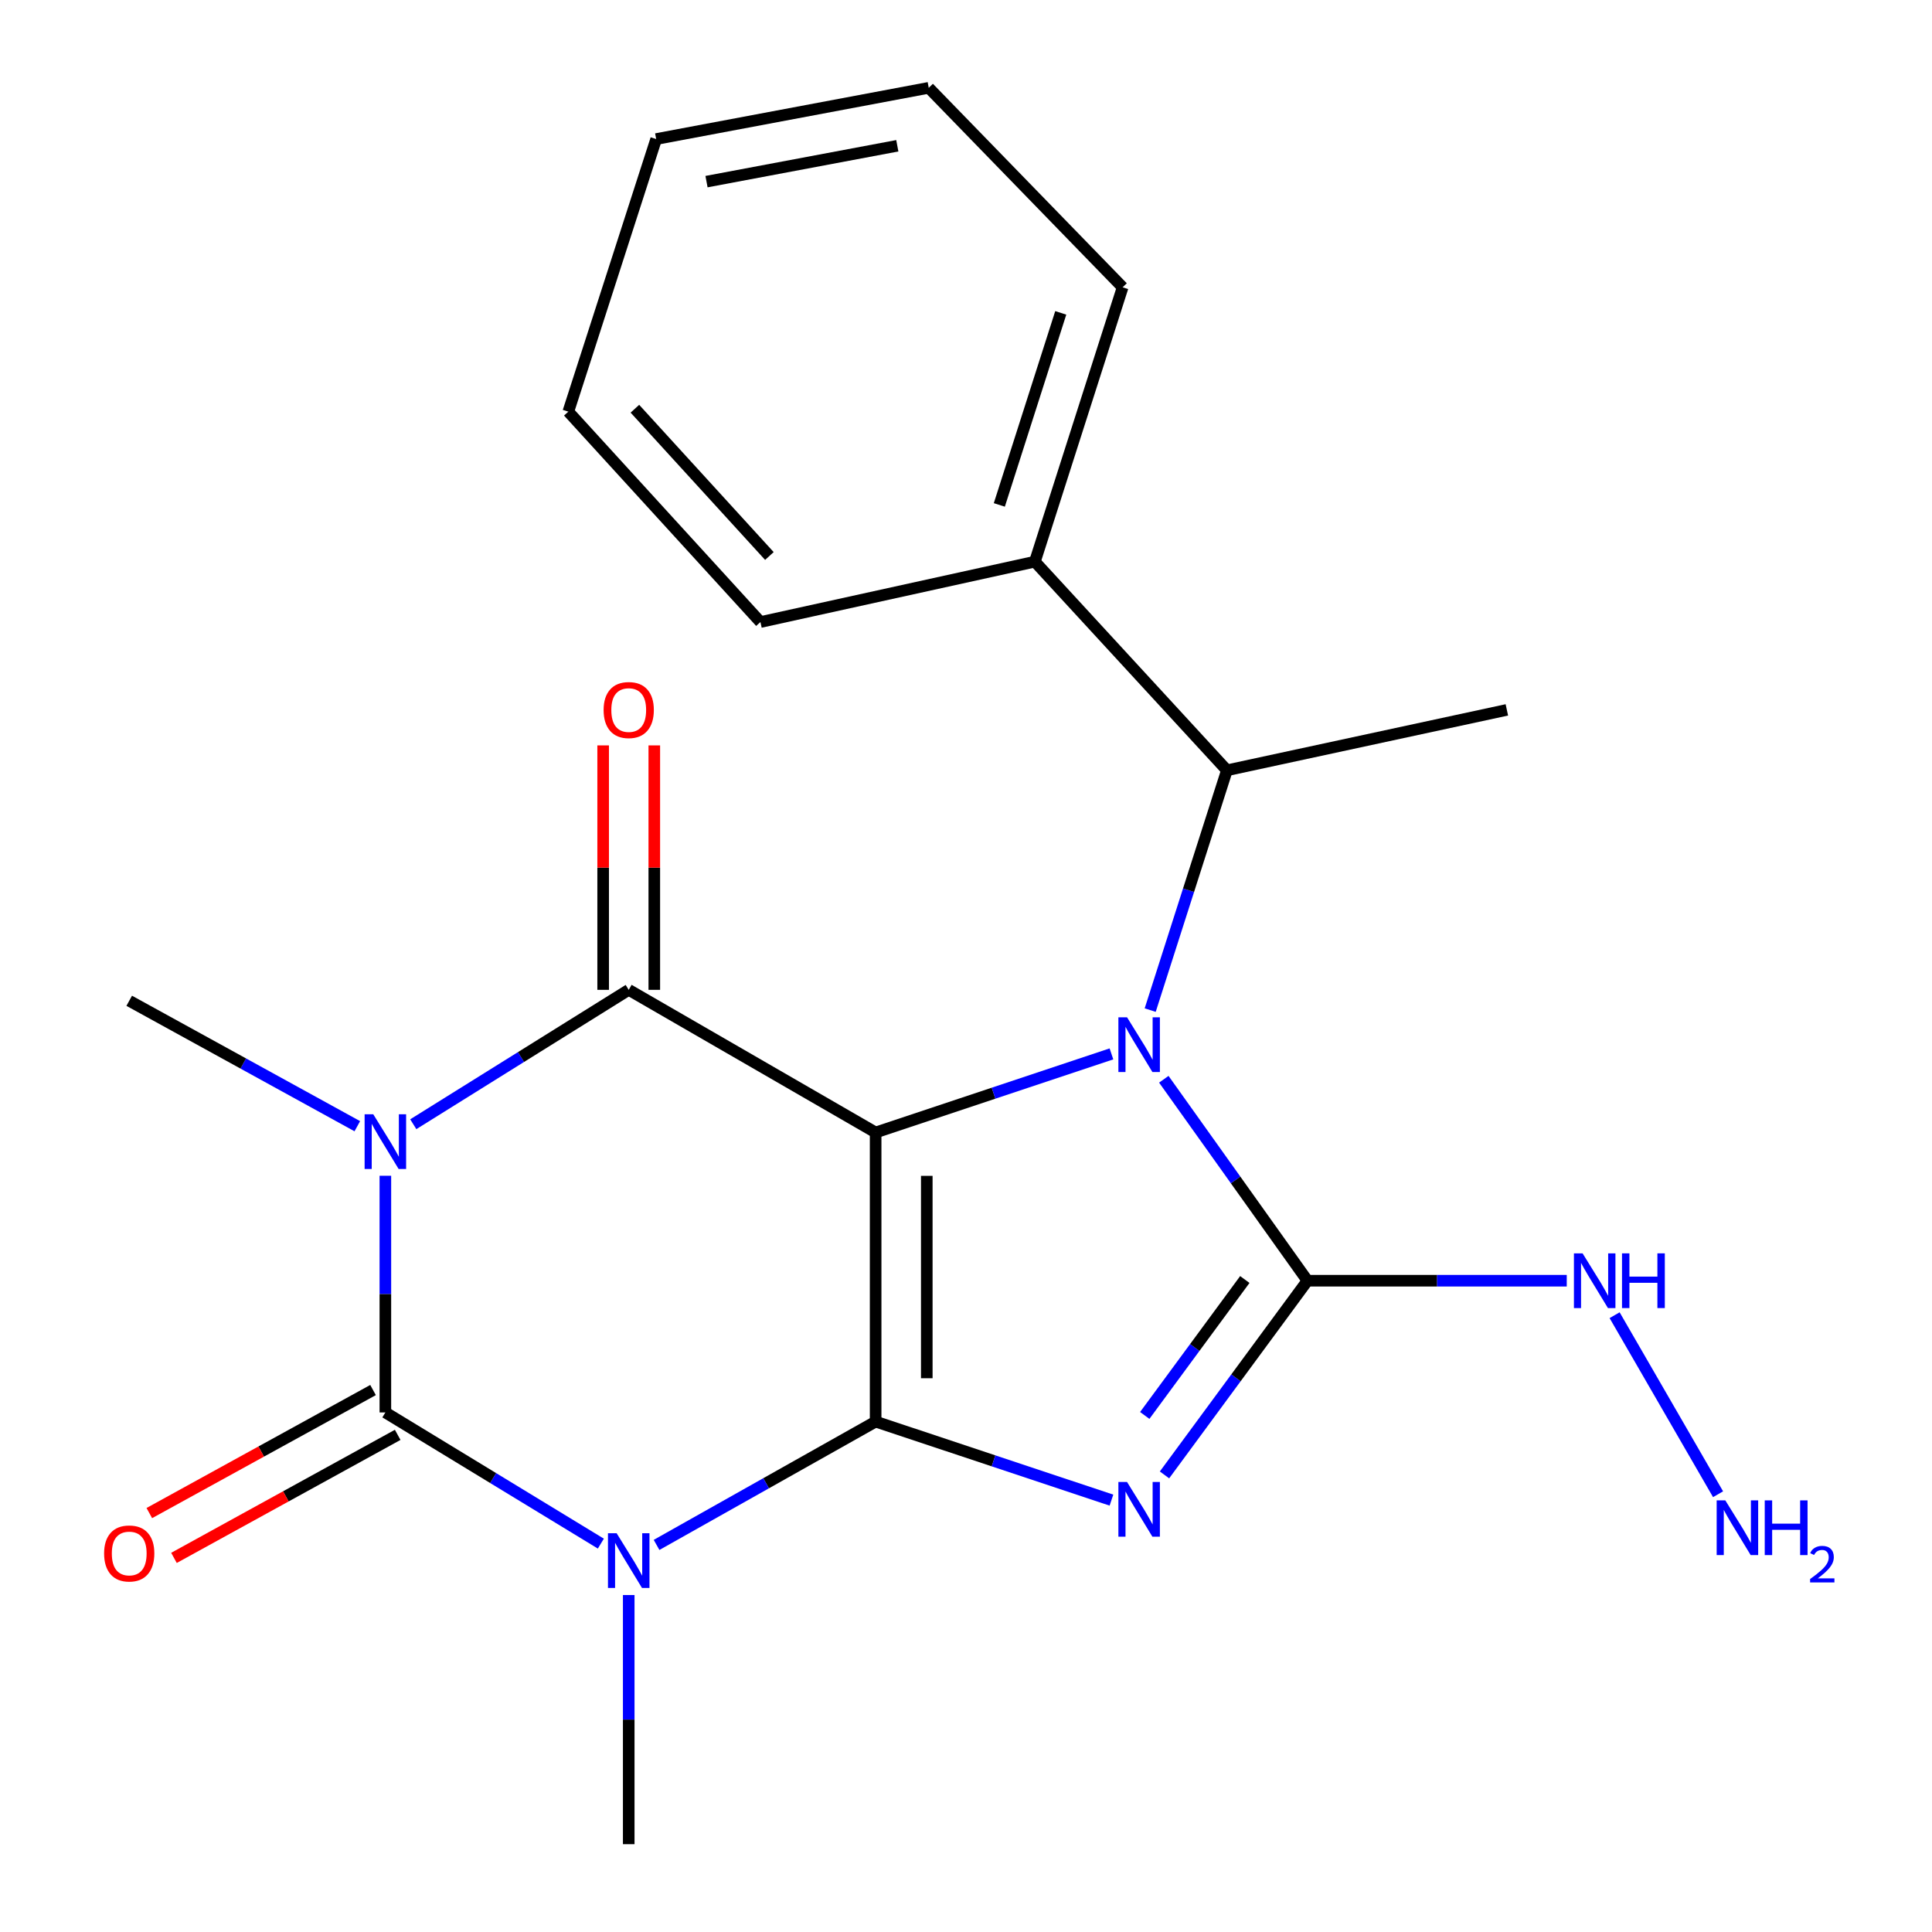 <?xml version='1.0' encoding='iso-8859-1'?>
<svg version='1.1' baseProfile='full'
              xmlns='http://www.w3.org/2000/svg'
                      xmlns:rdkit='http://www.rdkit.org/xml'
                      xmlns:xlink='http://www.w3.org/1999/xlink'
                  xml:space='preserve'
width='1000px' height='1000px' viewBox='0 0 1000 1000'>
<!-- END OF HEADER -->
<rect style='opacity:1.0;fill:#FFFFFF;stroke:none' width='1000' height='1000' x='0' y='0'> </rect>
<path class='bond-0' d='M 453.227,735.818 L 453.227,586.176' style='fill:none;fill-rule:evenodd;stroke:#000000;stroke-width:6px;stroke-linecap:butt;stroke-linejoin:miter;stroke-opacity:1' />
<path class='bond-0' d='M 479.702,713.372 L 479.702,608.622' style='fill:none;fill-rule:evenodd;stroke:#000000;stroke-width:6px;stroke-linecap:butt;stroke-linejoin:miter;stroke-opacity:1' />
<path class='bond-1' d='M 453.227,735.818 L 514.255,756.141' style='fill:none;fill-rule:evenodd;stroke:#000000;stroke-width:6px;stroke-linecap:butt;stroke-linejoin:miter;stroke-opacity:1' />
<path class='bond-1' d='M 514.255,756.141 L 575.283,776.464' style='fill:none;fill-rule:evenodd;stroke:#0000FF;stroke-width:6px;stroke-linecap:butt;stroke-linejoin:miter;stroke-opacity:1' />
<path class='bond-2' d='M 453.227,735.818 L 396.53,767.733' style='fill:none;fill-rule:evenodd;stroke:#000000;stroke-width:6px;stroke-linecap:butt;stroke-linejoin:miter;stroke-opacity:1' />
<path class='bond-2' d='M 396.53,767.733 L 339.833,799.647' style='fill:none;fill-rule:evenodd;stroke:#0000FF;stroke-width:6px;stroke-linecap:butt;stroke-linejoin:miter;stroke-opacity:1' />
<path class='bond-3' d='M 453.227,586.176 L 514.255,565.833' style='fill:none;fill-rule:evenodd;stroke:#000000;stroke-width:6px;stroke-linecap:butt;stroke-linejoin:miter;stroke-opacity:1' />
<path class='bond-3' d='M 514.255,565.833 L 575.283,545.491' style='fill:none;fill-rule:evenodd;stroke:#0000FF;stroke-width:6px;stroke-linecap:butt;stroke-linejoin:miter;stroke-opacity:1' />
<path class='bond-6' d='M 453.227,586.176 L 325.427,512.34' style='fill:none;fill-rule:evenodd;stroke:#000000;stroke-width:6px;stroke-linecap:butt;stroke-linejoin:miter;stroke-opacity:1' />
<path class='bond-7' d='M 602.746,763.404 L 639.74,713.149' style='fill:none;fill-rule:evenodd;stroke:#0000FF;stroke-width:6px;stroke-linecap:butt;stroke-linejoin:miter;stroke-opacity:1' />
<path class='bond-7' d='M 639.74,713.149 L 676.735,662.894' style='fill:none;fill-rule:evenodd;stroke:#000000;stroke-width:6px;stroke-linecap:butt;stroke-linejoin:miter;stroke-opacity:1' />
<path class='bond-7' d='M 592.523,732.632 L 618.419,697.454' style='fill:none;fill-rule:evenodd;stroke:#0000FF;stroke-width:6px;stroke-linecap:butt;stroke-linejoin:miter;stroke-opacity:1' />
<path class='bond-7' d='M 618.419,697.454 L 644.315,662.276' style='fill:none;fill-rule:evenodd;stroke:#000000;stroke-width:6px;stroke-linecap:butt;stroke-linejoin:miter;stroke-opacity:1' />
<path class='bond-5' d='M 311,798.975 L 255.233,765.029' style='fill:none;fill-rule:evenodd;stroke:#0000FF;stroke-width:6px;stroke-linecap:butt;stroke-linejoin:miter;stroke-opacity:1' />
<path class='bond-5' d='M 255.233,765.029 L 199.465,731.082' style='fill:none;fill-rule:evenodd;stroke:#000000;stroke-width:6px;stroke-linecap:butt;stroke-linejoin:miter;stroke-opacity:1' />
<path class='bond-13' d='M 325.427,825.586 L 325.427,890.066' style='fill:none;fill-rule:evenodd;stroke:#0000FF;stroke-width:6px;stroke-linecap:butt;stroke-linejoin:miter;stroke-opacity:1' />
<path class='bond-13' d='M 325.427,890.066 L 325.427,954.545' style='fill:none;fill-rule:evenodd;stroke:#000000;stroke-width:6px;stroke-linecap:butt;stroke-linejoin:miter;stroke-opacity:1' />
<path class='bond-8' d='M 595.34,522.825 L 615.196,460.765' style='fill:none;fill-rule:evenodd;stroke:#0000FF;stroke-width:6px;stroke-linecap:butt;stroke-linejoin:miter;stroke-opacity:1' />
<path class='bond-8' d='M 615.196,460.765 L 635.051,398.704' style='fill:none;fill-rule:evenodd;stroke:#000000;stroke-width:6px;stroke-linecap:butt;stroke-linejoin:miter;stroke-opacity:1' />
<path class='bond-22' d='M 602.388,558.624 L 639.562,610.759' style='fill:none;fill-rule:evenodd;stroke:#0000FF;stroke-width:6px;stroke-linecap:butt;stroke-linejoin:miter;stroke-opacity:1' />
<path class='bond-22' d='M 639.562,610.759 L 676.735,662.894' style='fill:none;fill-rule:evenodd;stroke:#000000;stroke-width:6px;stroke-linecap:butt;stroke-linejoin:miter;stroke-opacity:1' />
<path class='bond-4' d='M 199.465,608.576 L 199.465,669.829' style='fill:none;fill-rule:evenodd;stroke:#0000FF;stroke-width:6px;stroke-linecap:butt;stroke-linejoin:miter;stroke-opacity:1' />
<path class='bond-4' d='M 199.465,669.829 L 199.465,731.082' style='fill:none;fill-rule:evenodd;stroke:#000000;stroke-width:6px;stroke-linecap:butt;stroke-linejoin:miter;stroke-opacity:1' />
<path class='bond-14' d='M 184.942,582.926 L 125.913,550.464' style='fill:none;fill-rule:evenodd;stroke:#0000FF;stroke-width:6px;stroke-linecap:butt;stroke-linejoin:miter;stroke-opacity:1' />
<path class='bond-14' d='M 125.913,550.464 L 66.884,518.003' style='fill:none;fill-rule:evenodd;stroke:#000000;stroke-width:6px;stroke-linecap:butt;stroke-linejoin:miter;stroke-opacity:1' />
<path class='bond-23' d='M 213.916,581.898 L 269.672,547.119' style='fill:none;fill-rule:evenodd;stroke:#0000FF;stroke-width:6px;stroke-linecap:butt;stroke-linejoin:miter;stroke-opacity:1' />
<path class='bond-23' d='M 269.672,547.119 L 325.427,512.34' style='fill:none;fill-rule:evenodd;stroke:#000000;stroke-width:6px;stroke-linecap:butt;stroke-linejoin:miter;stroke-opacity:1' />
<path class='bond-9' d='M 193.086,719.483 L 135.187,751.323' style='fill:none;fill-rule:evenodd;stroke:#000000;stroke-width:6px;stroke-linecap:butt;stroke-linejoin:miter;stroke-opacity:1' />
<path class='bond-9' d='M 135.187,751.323 L 77.288,783.163' style='fill:none;fill-rule:evenodd;stroke:#FF0000;stroke-width:6px;stroke-linecap:butt;stroke-linejoin:miter;stroke-opacity:1' />
<path class='bond-9' d='M 205.844,742.681 L 147.945,774.521' style='fill:none;fill-rule:evenodd;stroke:#000000;stroke-width:6px;stroke-linecap:butt;stroke-linejoin:miter;stroke-opacity:1' />
<path class='bond-9' d='M 147.945,774.521 L 90.046,806.361' style='fill:none;fill-rule:evenodd;stroke:#FF0000;stroke-width:6px;stroke-linecap:butt;stroke-linejoin:miter;stroke-opacity:1' />
<path class='bond-10' d='M 338.664,512.34 L 338.664,449.078' style='fill:none;fill-rule:evenodd;stroke:#000000;stroke-width:6px;stroke-linecap:butt;stroke-linejoin:miter;stroke-opacity:1' />
<path class='bond-10' d='M 338.664,449.078 L 338.664,385.817' style='fill:none;fill-rule:evenodd;stroke:#FF0000;stroke-width:6px;stroke-linecap:butt;stroke-linejoin:miter;stroke-opacity:1' />
<path class='bond-10' d='M 312.189,512.34 L 312.189,449.078' style='fill:none;fill-rule:evenodd;stroke:#000000;stroke-width:6px;stroke-linecap:butt;stroke-linejoin:miter;stroke-opacity:1' />
<path class='bond-10' d='M 312.189,449.078 L 312.189,385.817' style='fill:none;fill-rule:evenodd;stroke:#FF0000;stroke-width:6px;stroke-linecap:butt;stroke-linejoin:miter;stroke-opacity:1' />
<path class='bond-11' d='M 676.735,662.894 L 743.842,662.894' style='fill:none;fill-rule:evenodd;stroke:#000000;stroke-width:6px;stroke-linecap:butt;stroke-linejoin:miter;stroke-opacity:1' />
<path class='bond-11' d='M 743.842,662.894 L 810.949,662.894' style='fill:none;fill-rule:evenodd;stroke:#0000FF;stroke-width:6px;stroke-linecap:butt;stroke-linejoin:miter;stroke-opacity:1' />
<path class='bond-12' d='M 635.051,398.704 L 535.653,290.716' style='fill:none;fill-rule:evenodd;stroke:#000000;stroke-width:6px;stroke-linecap:butt;stroke-linejoin:miter;stroke-opacity:1' />
<path class='bond-16' d='M 635.051,398.704 L 779.943,367.434' style='fill:none;fill-rule:evenodd;stroke:#000000;stroke-width:6px;stroke-linecap:butt;stroke-linejoin:miter;stroke-opacity:1' />
<path class='bond-15' d='M 835.721,680.746 L 889.269,773.417' style='fill:none;fill-rule:evenodd;stroke:#0000FF;stroke-width:6px;stroke-linecap:butt;stroke-linejoin:miter;stroke-opacity:1' />
<path class='bond-17' d='M 535.653,290.716 L 581.072,148.707' style='fill:none;fill-rule:evenodd;stroke:#000000;stroke-width:6px;stroke-linecap:butt;stroke-linejoin:miter;stroke-opacity:1' />
<path class='bond-17' d='M 517.249,261.349 L 549.042,161.943' style='fill:none;fill-rule:evenodd;stroke:#000000;stroke-width:6px;stroke-linecap:butt;stroke-linejoin:miter;stroke-opacity:1' />
<path class='bond-18' d='M 535.653,290.716 L 393.6,321.971' style='fill:none;fill-rule:evenodd;stroke:#000000;stroke-width:6px;stroke-linecap:butt;stroke-linejoin:miter;stroke-opacity:1' />
<path class='bond-20' d='M 581.072,148.707 L 480.717,45.455' style='fill:none;fill-rule:evenodd;stroke:#000000;stroke-width:6px;stroke-linecap:butt;stroke-linejoin:miter;stroke-opacity:1' />
<path class='bond-19' d='M 393.6,321.971 L 294.157,213.07' style='fill:none;fill-rule:evenodd;stroke:#000000;stroke-width:6px;stroke-linecap:butt;stroke-linejoin:miter;stroke-opacity:1' />
<path class='bond-19' d='M 398.234,287.783 L 328.624,211.553' style='fill:none;fill-rule:evenodd;stroke:#000000;stroke-width:6px;stroke-linecap:butt;stroke-linejoin:miter;stroke-opacity:1' />
<path class='bond-21' d='M 294.157,213.07 L 339.635,71.974' style='fill:none;fill-rule:evenodd;stroke:#000000;stroke-width:6px;stroke-linecap:butt;stroke-linejoin:miter;stroke-opacity:1' />
<path class='bond-24' d='M 480.717,45.455 L 339.635,71.974' style='fill:none;fill-rule:evenodd;stroke:#000000;stroke-width:6px;stroke-linecap:butt;stroke-linejoin:miter;stroke-opacity:1' />
<path class='bond-24' d='M 464.446,75.452 L 365.688,94.015' style='fill:none;fill-rule:evenodd;stroke:#000000;stroke-width:6px;stroke-linecap:butt;stroke-linejoin:miter;stroke-opacity:1' />
<path  class='atom-2' d='M 583.357 767.077
L 592.637 782.077
Q 593.557 783.557, 595.037 786.237
Q 596.517 788.917, 596.597 789.077
L 596.597 767.077
L 600.357 767.077
L 600.357 795.397
L 596.477 795.397
L 586.517 778.997
Q 585.357 777.077, 584.117 774.877
Q 582.917 772.677, 582.557 771.997
L 582.557 795.397
L 578.877 795.397
L 578.877 767.077
L 583.357 767.077
' fill='#0000FF'/>
<path  class='atom-3' d='M 319.167 793.597
L 328.447 808.597
Q 329.367 810.077, 330.847 812.757
Q 332.327 815.437, 332.407 815.597
L 332.407 793.597
L 336.167 793.597
L 336.167 821.917
L 332.287 821.917
L 322.327 805.517
Q 321.167 803.597, 319.927 801.397
Q 318.727 799.197, 318.367 798.517
L 318.367 821.917
L 314.687 821.917
L 314.687 793.597
L 319.167 793.597
' fill='#0000FF'/>
<path  class='atom-4' d='M 583.357 526.553
L 592.637 541.553
Q 593.557 543.033, 595.037 545.713
Q 596.517 548.393, 596.597 548.553
L 596.597 526.553
L 600.357 526.553
L 600.357 554.873
L 596.477 554.873
L 586.517 538.473
Q 585.357 536.553, 584.117 534.353
Q 582.917 532.153, 582.557 531.473
L 582.557 554.873
L 578.877 554.873
L 578.877 526.553
L 583.357 526.553
' fill='#0000FF'/>
<path  class='atom-5' d='M 193.205 576.752
L 202.485 591.752
Q 203.405 593.232, 204.885 595.912
Q 206.365 598.592, 206.445 598.752
L 206.445 576.752
L 210.205 576.752
L 210.205 605.072
L 206.325 605.072
L 196.365 588.672
Q 195.205 586.752, 193.965 584.552
Q 192.765 582.352, 192.405 581.672
L 192.405 605.072
L 188.725 605.072
L 188.725 576.752
L 193.205 576.752
' fill='#0000FF'/>
<path  class='atom-10' d='M 53.884 804.071
Q 53.884 797.271, 57.244 793.471
Q 60.604 789.671, 66.884 789.671
Q 73.164 789.671, 76.524 793.471
Q 79.884 797.271, 79.884 804.071
Q 79.884 810.951, 76.484 814.871
Q 73.084 818.751, 66.884 818.751
Q 60.644 818.751, 57.244 814.871
Q 53.884 810.991, 53.884 804.071
M 66.884 815.551
Q 71.204 815.551, 73.524 812.671
Q 75.884 809.751, 75.884 804.071
Q 75.884 798.511, 73.524 795.711
Q 71.204 792.871, 66.884 792.871
Q 62.564 792.871, 60.204 795.671
Q 57.884 798.471, 57.884 804.071
Q 57.884 809.791, 60.204 812.671
Q 62.564 815.551, 66.884 815.551
' fill='#FF0000'/>
<path  class='atom-11' d='M 312.427 367.514
Q 312.427 360.714, 315.787 356.914
Q 319.147 353.114, 325.427 353.114
Q 331.707 353.114, 335.067 356.914
Q 338.427 360.714, 338.427 367.514
Q 338.427 374.394, 335.027 378.314
Q 331.627 382.194, 325.427 382.194
Q 319.187 382.194, 315.787 378.314
Q 312.427 374.434, 312.427 367.514
M 325.427 378.994
Q 329.747 378.994, 332.067 376.114
Q 334.427 373.194, 334.427 367.514
Q 334.427 361.954, 332.067 359.154
Q 329.747 356.314, 325.427 356.314
Q 321.107 356.314, 318.747 359.114
Q 316.427 361.914, 316.427 367.514
Q 316.427 373.234, 318.747 376.114
Q 321.107 378.994, 325.427 378.994
' fill='#FF0000'/>
<path  class='atom-12' d='M 819.146 648.734
L 828.426 663.734
Q 829.346 665.214, 830.826 667.894
Q 832.306 670.574, 832.386 670.734
L 832.386 648.734
L 836.146 648.734
L 836.146 677.054
L 832.266 677.054
L 822.306 660.654
Q 821.146 658.734, 819.906 656.534
Q 818.706 654.334, 818.346 653.654
L 818.346 677.054
L 814.666 677.054
L 814.666 648.734
L 819.146 648.734
' fill='#0000FF'/>
<path  class='atom-12' d='M 839.546 648.734
L 843.386 648.734
L 843.386 660.774
L 857.866 660.774
L 857.866 648.734
L 861.706 648.734
L 861.706 677.054
L 857.866 677.054
L 857.866 663.974
L 843.386 663.974
L 843.386 677.054
L 839.546 677.054
L 839.546 648.734
' fill='#0000FF'/>
<path  class='atom-16' d='M 893.026 776.594
L 902.306 791.594
Q 903.226 793.074, 904.706 795.754
Q 906.186 798.434, 906.266 798.594
L 906.266 776.594
L 910.026 776.594
L 910.026 804.914
L 906.146 804.914
L 896.186 788.514
Q 895.026 786.594, 893.786 784.394
Q 892.586 782.194, 892.226 781.514
L 892.226 804.914
L 888.546 804.914
L 888.546 776.594
L 893.026 776.594
' fill='#0000FF'/>
<path  class='atom-16' d='M 913.426 776.594
L 917.266 776.594
L 917.266 788.634
L 931.746 788.634
L 931.746 776.594
L 935.586 776.594
L 935.586 804.914
L 931.746 804.914
L 931.746 791.834
L 917.266 791.834
L 917.266 804.914
L 913.426 804.914
L 913.426 776.594
' fill='#0000FF'/>
<path  class='atom-16' d='M 936.959 803.92
Q 937.645 802.151, 939.282 801.175
Q 940.919 800.171, 943.189 800.171
Q 946.014 800.171, 947.598 801.703
Q 949.182 803.234, 949.182 805.953
Q 949.182 808.725, 947.123 811.312
Q 945.09 813.899, 940.866 816.962
L 949.499 816.962
L 949.499 819.074
L 936.906 819.074
L 936.906 817.305
Q 940.391 814.823, 942.45 812.975
Q 944.536 811.127, 945.539 809.464
Q 946.542 807.801, 946.542 806.085
Q 946.542 804.29, 945.644 803.287
Q 944.747 802.283, 943.189 802.283
Q 941.684 802.283, 940.681 802.891
Q 939.678 803.498, 938.965 804.844
L 936.959 803.92
' fill='#0000FF'/>
</svg>
